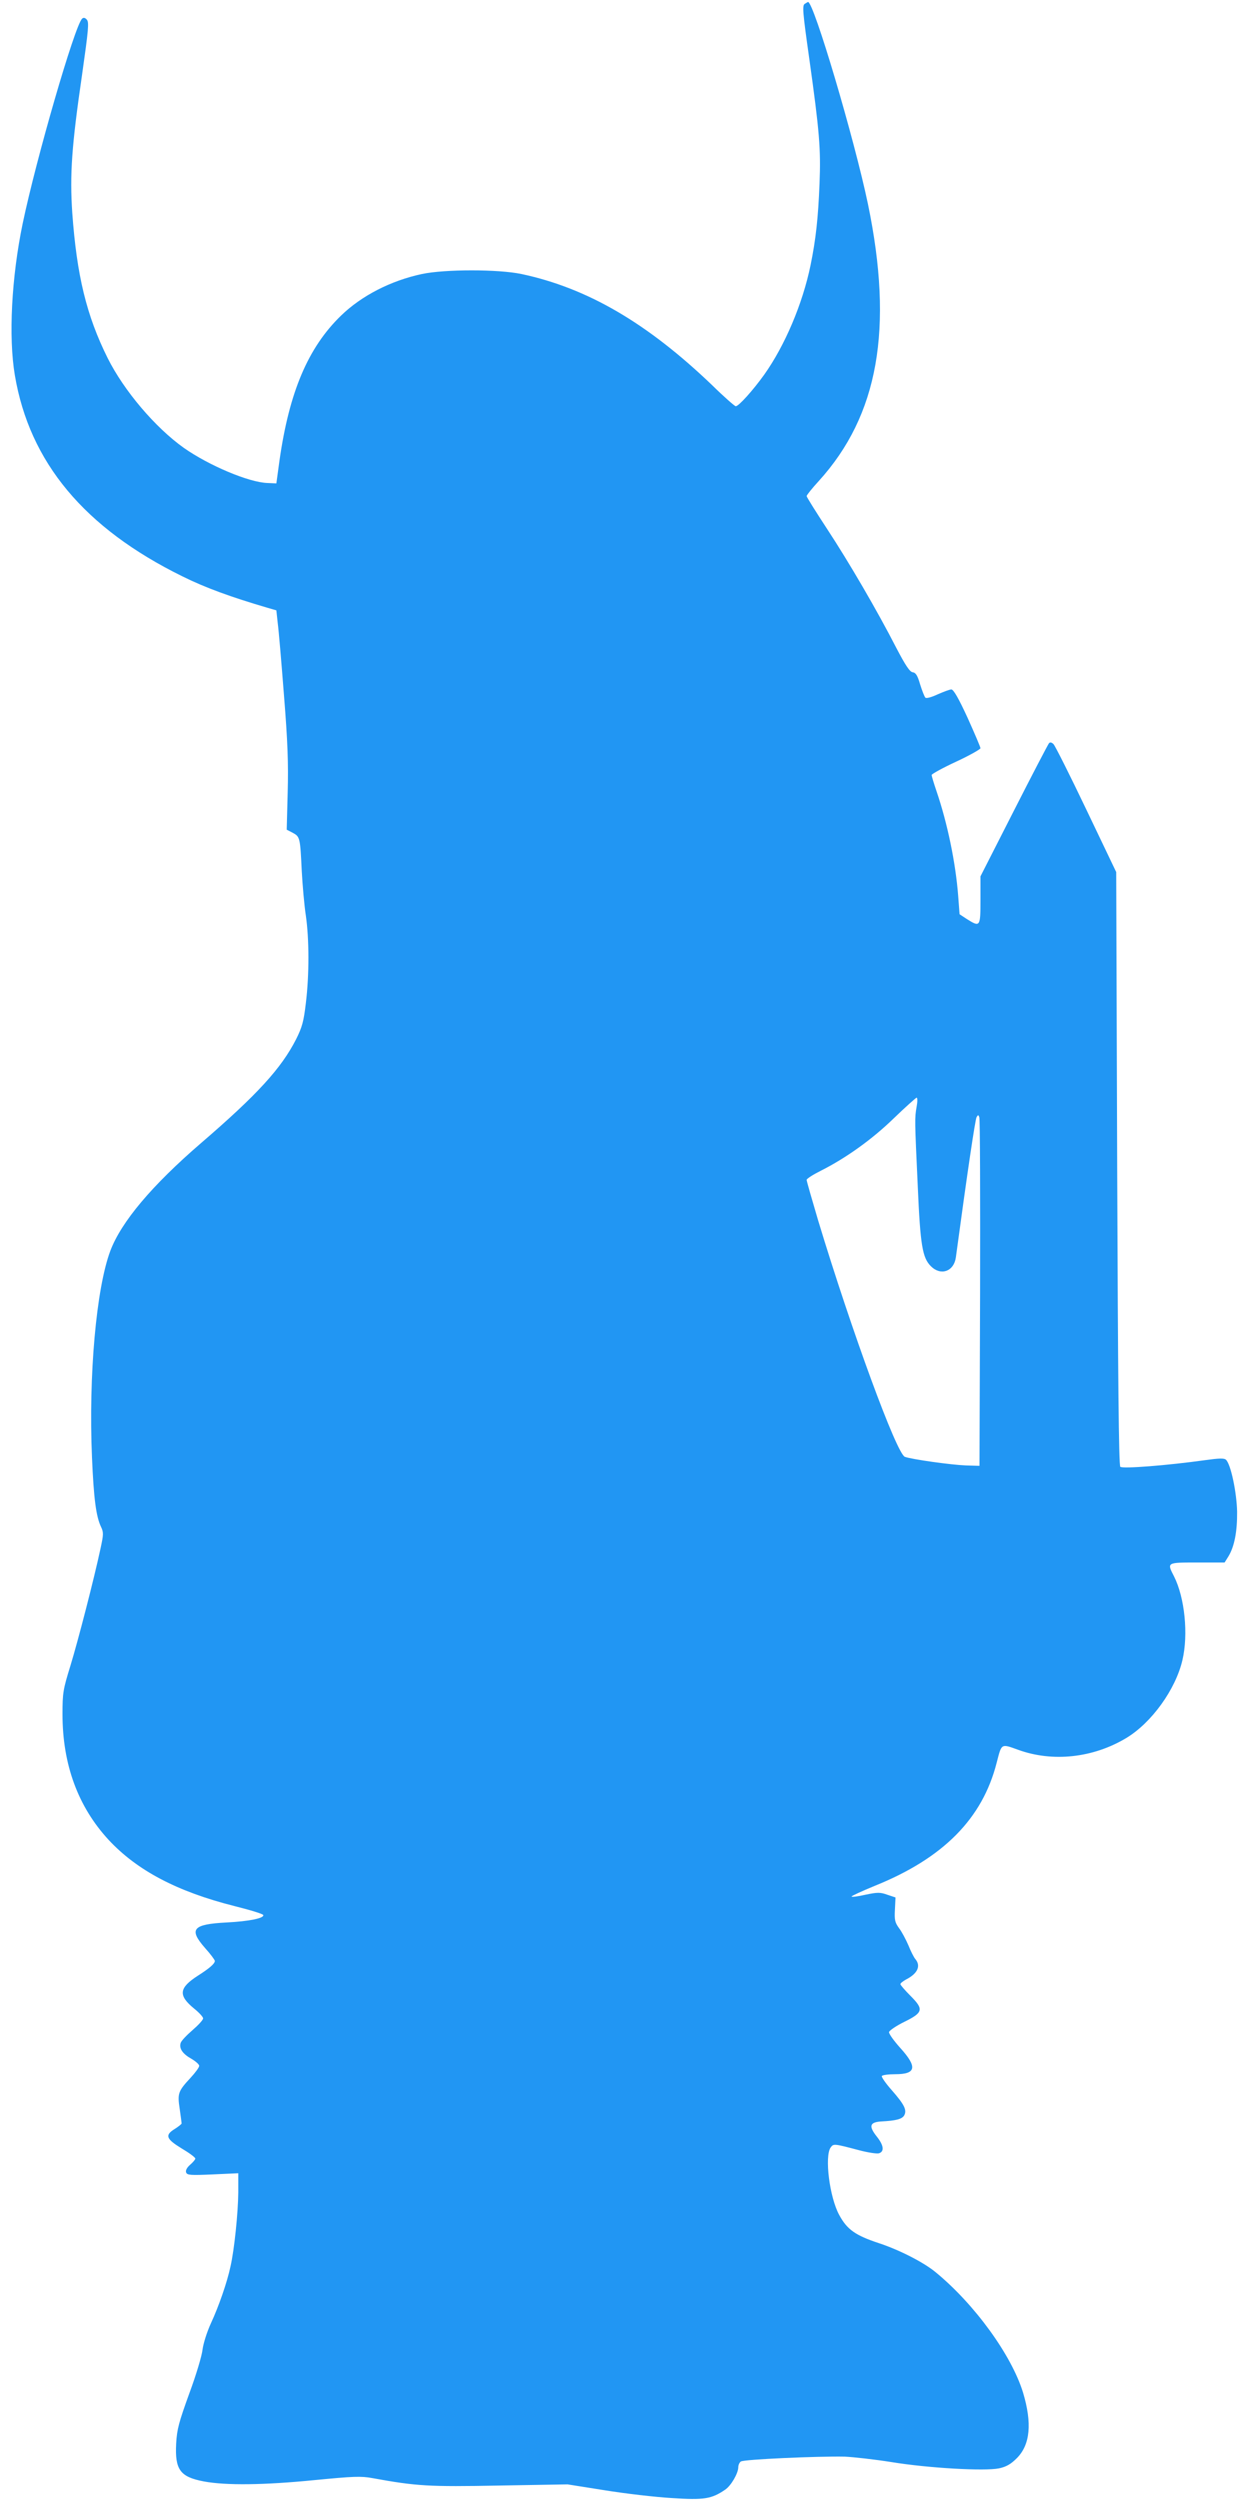 <?xml version="1.0" standalone="no"?>
<!DOCTYPE svg PUBLIC "-//W3C//DTD SVG 20010904//EN"
 "http://www.w3.org/TR/2001/REC-SVG-20010904/DTD/svg10.dtd">
<svg version="1.0" xmlns="http://www.w3.org/2000/svg"
 width="640pt" height="1280pt" viewBox="0 0 640 1280"
 preserveAspectRatio="xMidYMid meet">
<g transform="translate(0,1280) scale(0.1,-0.1)"
fill="#2196f3" stroke="none">
<path d="M4120 12780 c-13 -8 -10 -44 23 -277 53 -378 60 -466 53 -643 -7
-177 -19 -286 -46 -418 -41 -199 -132 -412 -237 -560 -58 -81 -131 -162 -146
-162 -5 0 -60 48 -121 108 -332 318 -638 497 -976 569 -119 25 -392 25 -510 0
-159 -34 -309 -111 -414 -213 -169 -164 -265 -391 -315 -742 l-16 -117 -45 2
c-96 3 -301 90 -429 180 -146 104 -306 292 -390 460 -108 217 -158 423 -181
744 -13 196 -3 342 50 705 33 233 37 271 24 284 -9 10 -17 11 -24 4 -38 -38
-234 -714 -304 -1049 -57 -275 -73 -580 -40 -776 75 -446 356 -783 858 -1030
119 -59 249 -106 436 -161 l45 -13 7 -65 c5 -36 19 -202 32 -370 19 -237 23
-348 19 -497 l-5 -191 31 -16 c37 -20 38 -25 46 -195 4 -74 13 -177 21 -229
17 -118 18 -301 0 -448 -11 -94 -19 -123 -50 -185 -76 -149 -198 -283 -486
-531 -253 -218 -409 -404 -465 -552 -72 -192 -112 -637 -94 -1058 9 -212 21
-302 46 -355 14 -29 13 -40 -2 -110 -34 -159 -115 -472 -154 -600 -38 -123
-41 -140 -41 -250 0 -258 80 -474 236 -643 146 -157 351 -265 644 -339 80 -20
146 -40 148 -46 5 -16 -71 -32 -187 -38 -175 -9 -196 -34 -111 -131 28 -31 50
-61 50 -66 0 -14 -28 -38 -86 -75 -98 -63 -103 -101 -20 -169 25 -20 46 -43
46 -50 0 -8 -24 -34 -54 -60 -30 -26 -58 -55 -61 -66 -9 -28 10 -56 55 -81 22
-13 40 -29 40 -36 0 -8 -20 -35 -44 -61 -64 -69 -68 -80 -56 -159 5 -37 10
-71 10 -75 0 -3 -16 -16 -35 -28 -52 -32 -45 -51 35 -100 39 -23 70 -46 70
-52 0 -5 -12 -19 -27 -32 -16 -14 -24 -29 -20 -39 5 -14 23 -15 136 -10 l131
6 0 -99 c-1 -103 -20 -292 -40 -379 -17 -80 -60 -204 -100 -290 -21 -46 -39
-104 -43 -135 -3 -30 -33 -131 -68 -225 -53 -147 -63 -182 -67 -256 -7 -134
20 -171 142 -194 112 -21 307 -19 568 7 196 19 236 21 295 10 225 -41 289 -45
648 -38 l351 6 189 -30 c105 -17 259 -35 344 -40 165 -11 204 -5 274 43 30 20
67 84 67 115 0 11 6 24 13 29 13 11 397 28 532 25 44 -2 152 -14 240 -28 190
-31 477 -47 550 -32 37 8 60 21 91 52 69 69 79 179 32 336 -59 192 -248 452
-446 615 -61 51 -186 115 -292 150 -121 40 -163 70 -203 144 -50 91 -76 301
-44 346 15 20 16 20 145 -14 45 -12 91 -19 102 -16 29 9 25 41 -11 86 -42 53
-36 73 21 77 78 4 109 12 120 32 14 27 0 55 -64 128 -31 35 -54 68 -51 73 4 5
34 9 69 9 107 0 114 37 25 135 -33 37 -59 73 -57 81 2 8 37 32 78 52 97 48
101 64 31 134 -28 28 -51 55 -51 59 0 5 13 15 29 24 59 30 77 69 48 104 -8 9
-24 41 -36 71 -13 30 -34 70 -48 88 -21 29 -24 42 -21 95 l3 62 -42 14 c-36
13 -50 13 -112 0 -39 -9 -71 -13 -71 -9 0 3 54 28 120 55 349 141 550 343 623
630 26 100 21 98 110 66 176 -64 383 -42 553 60 130 78 253 249 288 399 31
132 12 320 -43 429 -37 72 -38 71 119 71 l140 0 20 32 c30 50 45 126 44 228
-2 98 -32 243 -57 266 -9 9 -35 8 -107 -2 -193 -27 -423 -45 -434 -34 -8 8
-12 451 -16 1528 l-5 1517 -153 320 c-84 176 -160 327 -168 335 -9 9 -17 11
-23 5 -5 -6 -86 -161 -180 -346 l-171 -336 0 -122 c0 -137 -2 -139 -69 -97
l-38 25 -7 93 c-13 170 -55 373 -111 537 -14 41 -25 78 -25 83 0 5 56 36 125
68 69 32 125 64 125 69 0 6 -30 76 -66 156 -46 100 -72 145 -83 145 -9 0 -40
-12 -70 -25 -32 -15 -58 -22 -63 -17 -5 5 -17 36 -27 68 -13 45 -22 60 -38 62
-15 2 -37 35 -84 125 -98 191 -242 438 -355 610 -57 87 -104 162 -104 167 0 5
28 40 62 77 305 336 384 780 252 1418 -70 335 -278 1037 -307 1035 -1 0 -9 -5
-17 -10z m573 -5647 c-10 -59 -10 -62 6 -408 13 -302 24 -365 67 -408 51 -51
118 -27 128 45 60 444 99 705 106 718 8 13 9 13 14 0 4 -8 5 -413 4 -900 l-3
-885 -70 2 c-76 3 -276 31 -312 44 -42 15 -272 642 -444 1210 -32 108 -59 202
-59 208 0 6 33 27 73 47 129 65 263 161 374 269 59 57 112 104 116 105 5 0 5
-21 0 -47z"/>
</g>
</svg>
